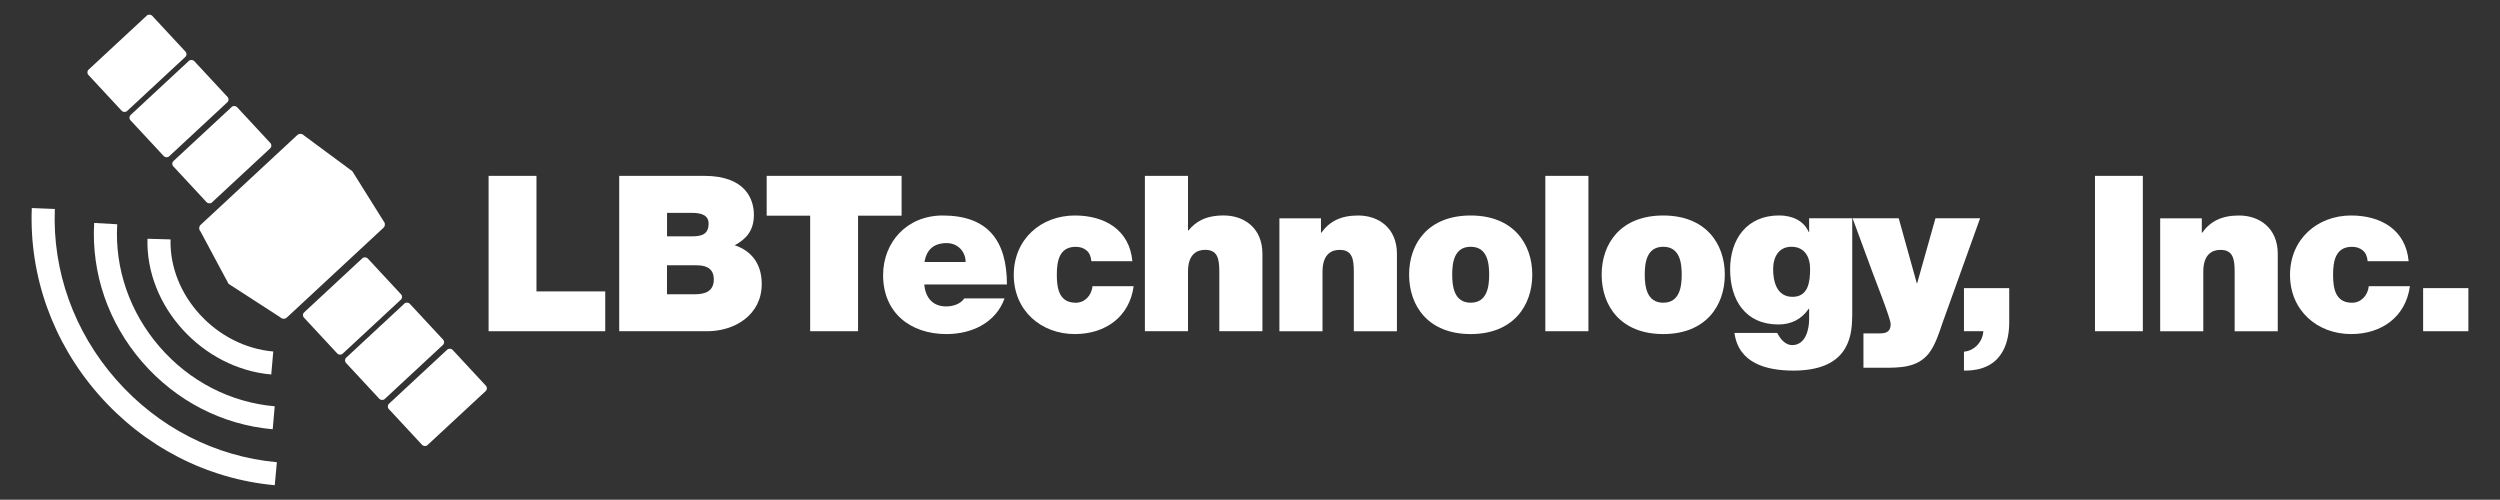 <svg xmlns="http://www.w3.org/2000/svg" id="Layer_1" viewBox="0 0 570.77 114.1"><rect x="0" y="0" width="570.77" height="114.1" fill="#333333" stroke="none"/><defs><style>      .cls-1 {        fill: #fff;      }    </style></defs><g><rect class="cls-1" x="21.34" y="8" width="19.86" height="12.9" rx=".85" ry=".85" transform="translate(-1.48 25.14) rotate(-42.88)"></rect><rect class="cls-1" x="30.94" y="18.34" width="19.86" height="12.9" rx=".85" ry=".85" transform="translate(-5.95 34.44) rotate(-42.88)"></rect><rect class="cls-1" x="40.71" y="28.86" width="19.86" height="12.9" rx=".85" ry=".85" transform="translate(-10.49 43.9) rotate(-42.88)"></rect><rect class="cls-1" x="70.55" y="63.41" width="19.86" height="12.9" rx=".85" ry=".85" transform="translate(-26.03 73.43) rotate(-42.88)"></rect><path class="cls-1" d="M67.87,30.84l-22.06,20.49c-.43.4-.44,1.08-.03,1.52l6.4,11.95,11.78,7.62c.41.44,1.09.48,1.52.08l22.06-20.49c.43-.4.44-1.08.03-1.52l-7.13-11.4-11.05-8.17c-.41-.44-1.09-.48-1.52-.08Z"></path><rect class="cls-1" x="80.15" y="73.75" width="19.86" height="12.9" rx=".85" ry=".85" transform="translate(-30.5 82.73) rotate(-42.88)"></rect><rect class="cls-1" x="89.92" y="84.27" width="19.86" height="12.9" rx=".85" ry=".85" transform="translate(-35.05 92.19) rotate(-42.88)"></rect><path class="cls-1" d="M62.75,110.78c-15.48-1.41-29.76-8.76-40.23-20.69-10.46-11.93-15.88-27.06-15.26-42.59l5.26.21c-.57,14.17,4.38,27.99,13.95,38.9,9.57,10.91,22.62,17.63,36.74,18.92l-.48,5.25ZM62.25,98c-11.51-1.01-22.1-6.48-29.81-15.39-7.71-8.91-11.6-20.18-10.94-31.71l5.26.3c-.58,10.16,2.86,20.09,9.67,27.97,6.81,7.87,16.15,12.7,26.29,13.59l-.46,5.25ZM61.93,85.5c-15.75-1.38-28.7-15.57-28.26-30.99l5.27.15c-.36,12.73,10.38,24.45,23.45,25.59l-.46,5.25Z"></path></g><g><path class="cls-1" d="M111.55,40.15h10.93v26.38h15.7v9.09h-26.63v-35.47Z"></path><path class="cls-1" d="M141.36,40.15h19.43c9.34,0,11.33,5.27,11.33,8.89s-1.74,5.51-4.37,6.96c3.18,1.04,6.16,3.63,6.16,8.84,0,7.1-6.21,10.78-12.42,10.78h-20.12v-35.47ZM152.29,53.96h5.76c2.33,0,3.73-.6,3.73-2.93,0-1.79-1.49-2.43-3.73-2.43h-5.76v5.37ZM152.29,67.18h6.41c2.24,0,4.27-.65,4.27-3.38,0-2.14-1.29-3.23-3.83-3.23h-6.86v6.61Z"></path><path class="cls-1" d="M184.98,49.24h-9.94v-9.09h30.8v9.09h-9.94v26.38h-10.93v-26.38Z"></path><path class="cls-1" d="M211.02,64.94c.25,2.98,1.89,5.02,5.02,5.02,1.59,0,3.33-.6,4.12-1.84h9.19c-1.99,5.56-7.45,8.15-13.27,8.15-8.25,0-14.46-4.87-14.46-13.46,0-7.5,5.42-13.61,13.61-13.61,10.23,0,14.66,5.66,14.66,15.75h-18.88ZM220.46,59.82c0-2.38-1.79-4.32-4.32-4.32-2.98,0-4.62,1.54-5.07,4.32h9.39Z"></path><path class="cls-1" d="M249.17,59.62c-.1-1.09-.45-1.89-1.09-2.43-.65-.55-1.44-.84-2.48-.84-3.78,0-4.32,3.28-4.32,6.41s.55,6.36,4.32,6.36c2.14,0,3.63-1.74,3.83-3.78h9.39c-.94,7-6.46,10.93-13.41,10.93-7.75,0-13.96-5.37-13.96-13.51s6.21-13.56,13.96-13.56c6.81,0,12.47,3.28,13.12,10.43h-9.34Z"></path><path class="cls-1" d="M261.39,40.15h9.84v12.47h.1c1.64-1.99,3.88-3.43,8.05-3.43,4.62,0,8.84,2.83,8.84,8.74v17.69h-9.84v-13.51c0-2.98-.35-5.07-3.23-5.07-1.74,0-3.92.84-3.92,4.97v13.61h-9.84v-35.47Z"></path><path class="cls-1" d="M292.1,49.84h9.49v3.28h.1c1.84-2.58,4.42-3.92,8.4-3.92,4.62,0,8.84,2.83,8.84,8.74v17.69h-9.84v-13.51c0-2.98-.35-5.07-3.23-5.07-1.74,0-3.92.84-3.92,4.97v13.61h-9.84v-25.79Z"></path><path class="cls-1" d="M335.77,76.27c-9.69,0-14.06-6.41-14.06-13.56s4.37-13.51,14.06-13.51,14.06,6.41,14.06,13.51-4.37,13.56-14.06,13.56ZM335.77,56.34c-3.78,0-4.22,3.63-4.22,6.36s.45,6.41,4.22,6.41,4.22-3.68,4.22-6.41-.45-6.36-4.22-6.36Z"></path><path class="cls-1" d="M352.81,40.15h9.84v35.47h-9.84v-35.47Z"></path><path class="cls-1" d="M379.73,76.27c-9.69,0-14.06-6.41-14.06-13.56s4.37-13.51,14.06-13.51,14.06,6.41,14.06,13.51-4.37,13.56-14.06,13.56ZM379.73,56.34c-3.78,0-4.22,3.63-4.22,6.36s.45,6.41,4.22,6.41,4.22-3.68,4.22-6.41-.45-6.36-4.22-6.36Z"></path><path class="cls-1" d="M422.86,72.29c0,5.17-1.34,12.32-13.41,12.32-6.11,0-12.52-1.64-13.46-8.6h9.74c.15.25.35.55.55.89.6.94,1.64,1.89,2.88,1.89,3.18,0,3.88-3.78,3.88-5.91v-2.38h-.1c-1.59,2.33-3.92,3.58-6.91,3.58-7.6,0-11.03-5.66-11.03-12.57s3.83-12.32,11.18-12.32c2.93,0,5.61,1.14,6.76,3.78h.1v-3.13h9.84v22.46ZM409.24,67.77c3.63,0,4.02-3.48,4.02-6.36s-1.34-5.07-4.27-5.07-4.17,2.38-4.17,5.12c0,2.93.89,6.31,4.42,6.31Z"></path><path class="cls-1" d="M443.52,73.63c-.79,2.33-1.69,5.22-3.23,7.15-2.63,3.18-6.51,3.18-10.38,3.18h-4.47v-7.85h3.88c.55,0,1.04-.1,1.39-.25.6-.35.94-.79.94-1.94s-3.78-10.73-4.32-12.22l-4.37-11.87h10.53l4.12,14.81h.1l4.17-14.81h10.19l-8.55,23.8Z"></path><path class="cls-1" d="M448.39,65.78h10.33v7.8c0,4.72-1.64,8.94-6.06,10.43-1.79.6-3.33.6-4.27.6v-4.32c2.43-.2,4.27-2.29,4.42-4.67h-4.42v-9.84Z"></path><path class="cls-1" d="M478.3,40.15h10.93v35.47h-10.93v-35.47Z"></path><path class="cls-1" d="M493.2,49.84h9.49v3.28h.1c1.84-2.58,4.42-3.92,8.4-3.92,4.62,0,8.84,2.83,8.84,8.74v17.69h-9.84v-13.51c0-2.98-.35-5.07-3.23-5.07-1.74,0-3.93.84-3.93,4.97v13.61h-9.84v-25.79Z"></path><path class="cls-1" d="M540.55,59.62c-.1-1.09-.45-1.89-1.09-2.43-.65-.55-1.44-.84-2.48-.84-3.78,0-4.32,3.28-4.32,6.41s.55,6.36,4.32,6.36c2.14,0,3.63-1.74,3.83-3.78h9.39c-.94,7-6.46,10.93-13.41,10.93-7.75,0-13.96-5.37-13.96-13.51s6.21-13.56,13.96-13.56c6.81,0,12.47,3.28,13.12,10.43h-9.34Z"></path><path class="cls-1" d="M553.22,65.78h10.33v9.84h-10.33v-9.84Z"></path></g></svg>